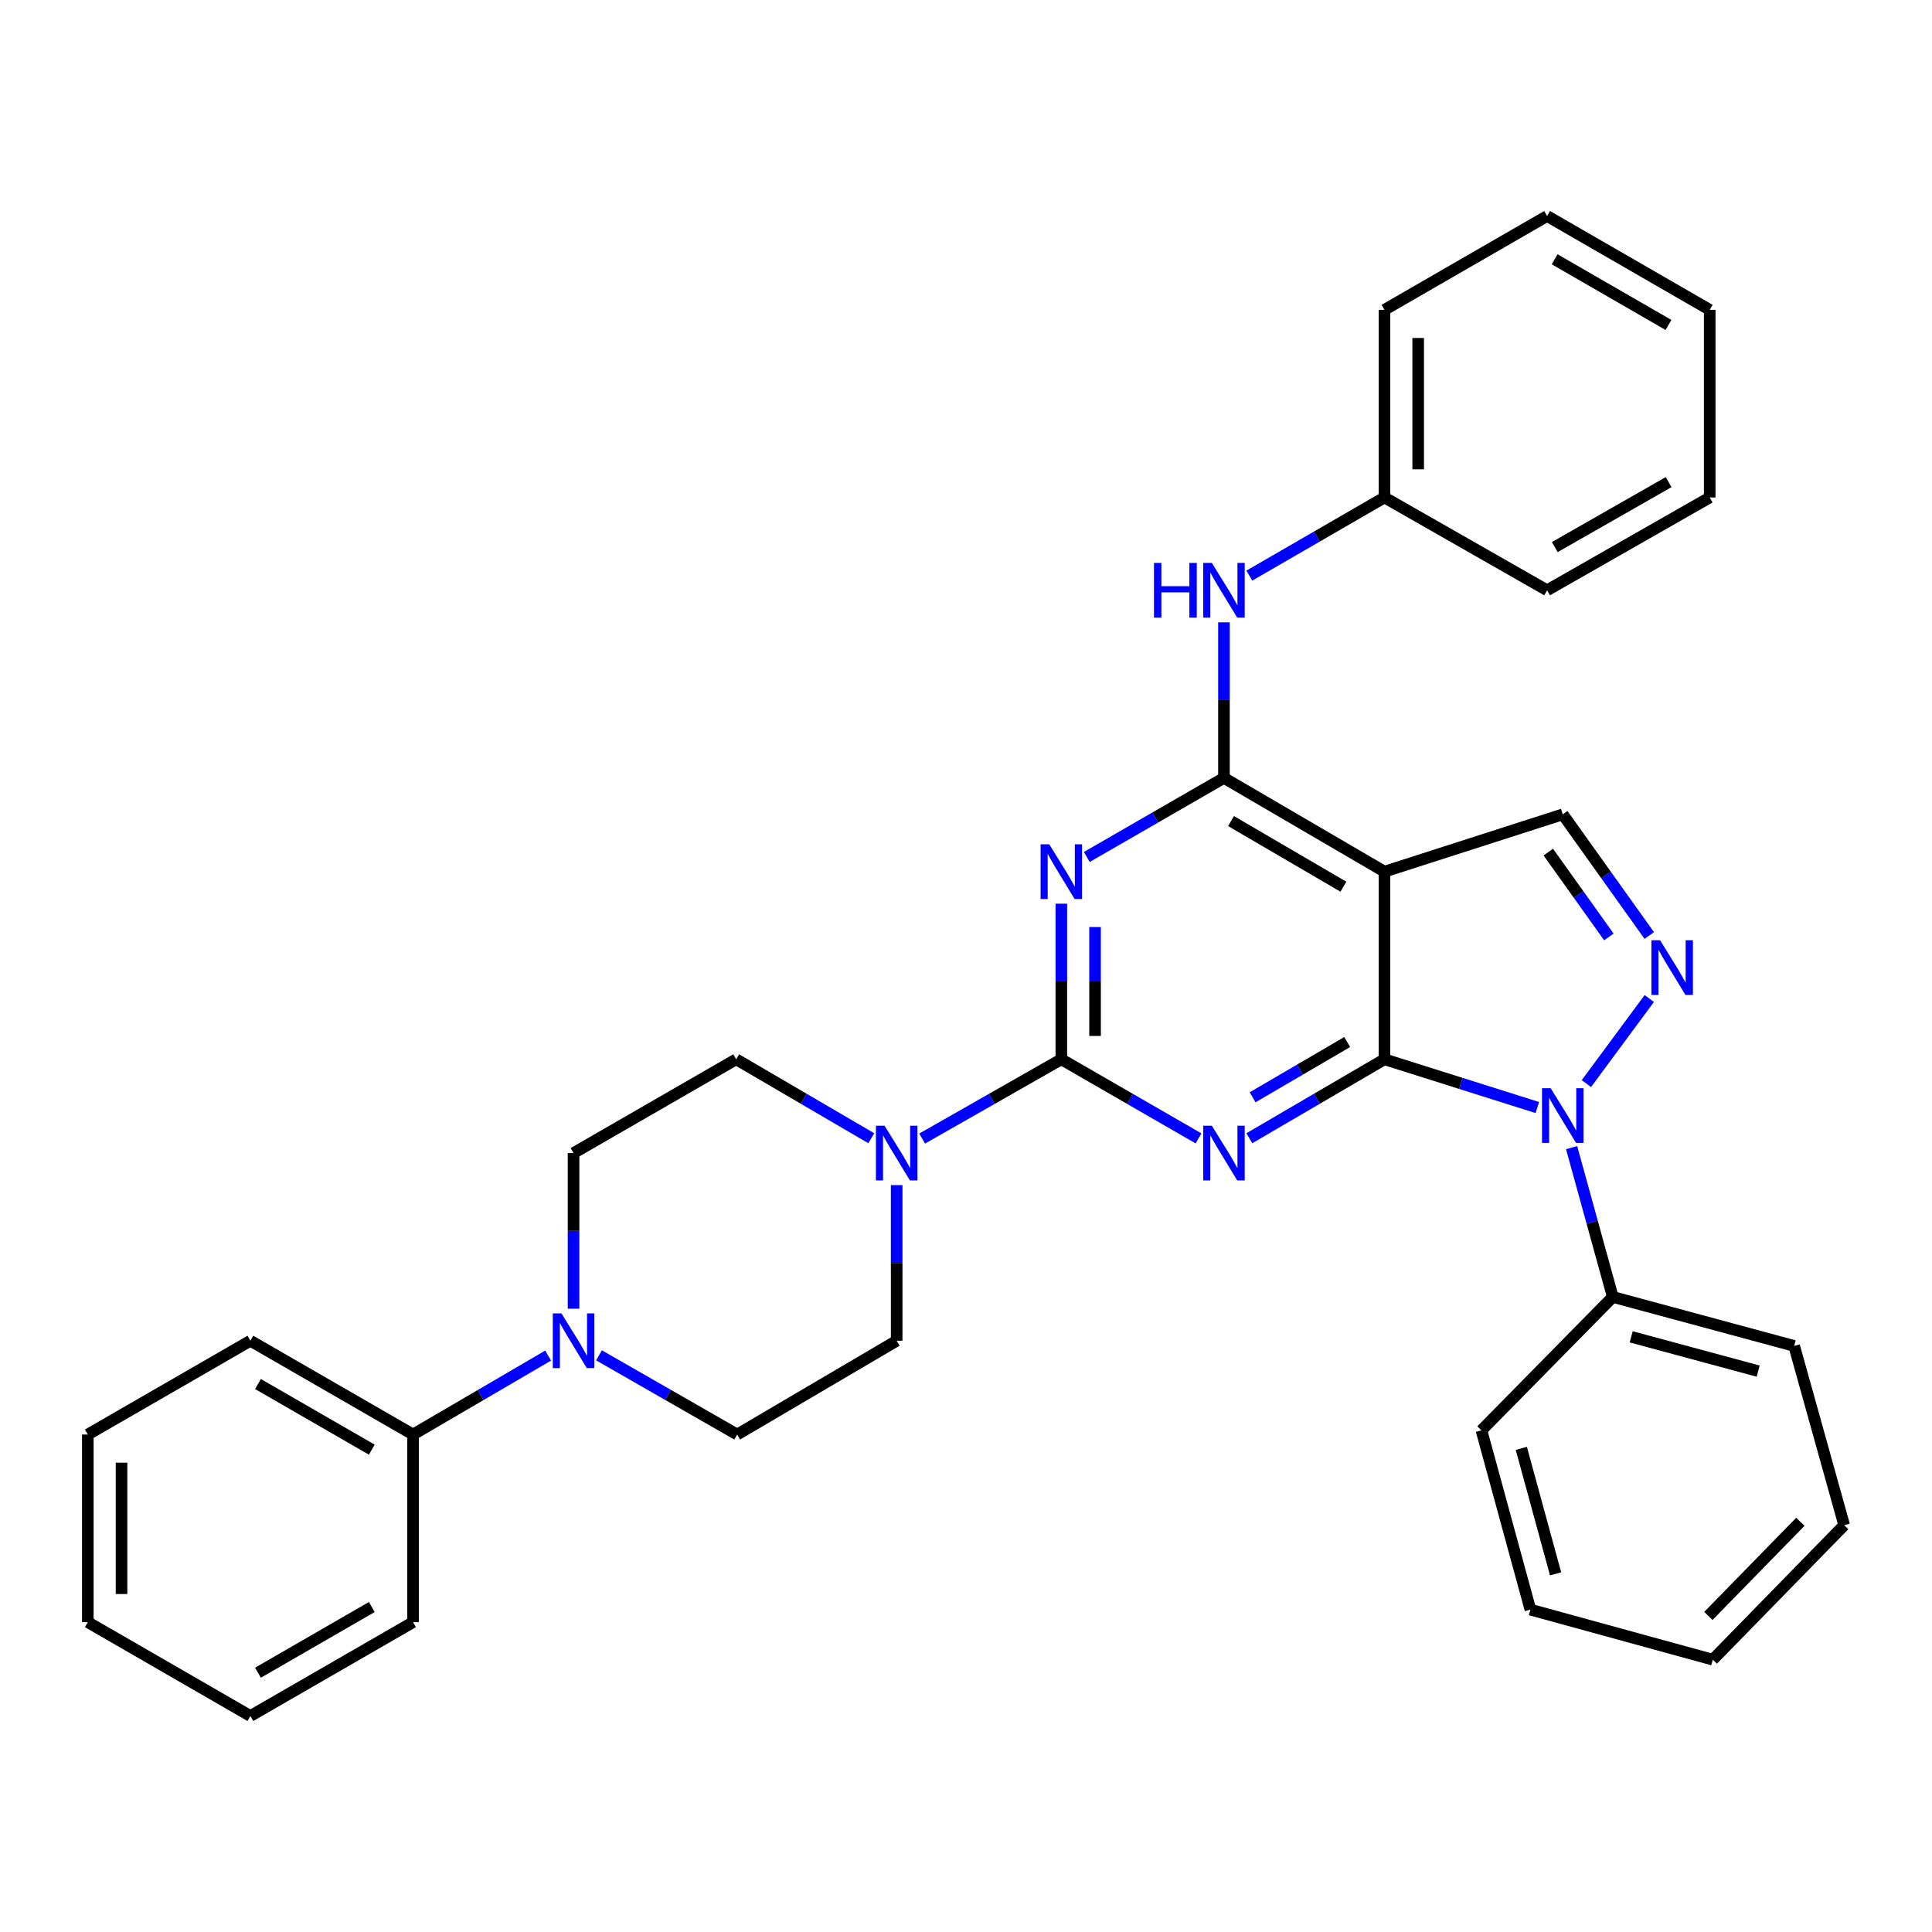 <?xml version='1.0' encoding='iso-8859-1'?>
<svg version='1.1' baseProfile='full'
              xmlns='http://www.w3.org/2000/svg'
                      xmlns:rdkit='http://www.rdkit.org/xml'
                      xmlns:xlink='http://www.w3.org/1999/xlink'
                  xml:space='preserve'
width='1000px' height='1000px' viewBox='0 0 1000 1000'>
<!-- END OF HEADER -->
<rect style='opacity:1.0;fill:#FFFFFF;stroke:none' width='1000' height='1000' x='0' y='0'> </rect>
<path class='bond-0' d='M 716.6,548.283 L 681.632,568.715' style='fill:none;fill-rule:evenodd;stroke:#000000;stroke-width:6px;stroke-linecap:butt;stroke-linejoin:miter;stroke-opacity:1' />
<path class='bond-0' d='M 681.632,568.715 L 646.663,589.147' style='fill:none;fill-rule:evenodd;stroke:#0000FF;stroke-width:6px;stroke-linecap:butt;stroke-linejoin:miter;stroke-opacity:1' />
<path class='bond-0' d='M 697.307,539.348 L 672.829,553.65' style='fill:none;fill-rule:evenodd;stroke:#000000;stroke-width:6px;stroke-linecap:butt;stroke-linejoin:miter;stroke-opacity:1' />
<path class='bond-0' d='M 672.829,553.65 L 648.351,567.952' style='fill:none;fill-rule:evenodd;stroke:#0000FF;stroke-width:6px;stroke-linecap:butt;stroke-linejoin:miter;stroke-opacity:1' />
<path class='bond-3' d='M 716.6,548.283 L 756.161,560.771' style='fill:none;fill-rule:evenodd;stroke:#000000;stroke-width:6px;stroke-linecap:butt;stroke-linejoin:miter;stroke-opacity:1' />
<path class='bond-3' d='M 756.161,560.771 L 795.723,573.258' style='fill:none;fill-rule:evenodd;stroke:#0000FF;stroke-width:6px;stroke-linecap:butt;stroke-linejoin:miter;stroke-opacity:1' />
<path class='bond-4' d='M 716.6,548.283 L 716.6,451.164' style='fill:none;fill-rule:evenodd;stroke:#000000;stroke-width:6px;stroke-linecap:butt;stroke-linejoin:miter;stroke-opacity:1' />
<path class='bond-1' d='M 620.349,589.233 L 584.849,568.758' style='fill:none;fill-rule:evenodd;stroke:#0000FF;stroke-width:6px;stroke-linecap:butt;stroke-linejoin:miter;stroke-opacity:1' />
<path class='bond-1' d='M 584.849,568.758 L 549.349,548.283' style='fill:none;fill-rule:evenodd;stroke:#000000;stroke-width:6px;stroke-linecap:butt;stroke-linejoin:miter;stroke-opacity:1' />
<path class='bond-8' d='M 549.349,548.283 L 513.328,568.799' style='fill:none;fill-rule:evenodd;stroke:#000000;stroke-width:6px;stroke-linecap:butt;stroke-linejoin:miter;stroke-opacity:1' />
<path class='bond-8' d='M 513.328,568.799 L 477.307,589.314' style='fill:none;fill-rule:evenodd;stroke:#0000FF;stroke-width:6px;stroke-linecap:butt;stroke-linejoin:miter;stroke-opacity:1' />
<path class='bond-34' d='M 549.349,548.283 L 549.349,508.018' style='fill:none;fill-rule:evenodd;stroke:#000000;stroke-width:6px;stroke-linecap:butt;stroke-linejoin:miter;stroke-opacity:1' />
<path class='bond-34' d='M 549.349,508.018 L 549.349,467.752' style='fill:none;fill-rule:evenodd;stroke:#0000FF;stroke-width:6px;stroke-linecap:butt;stroke-linejoin:miter;stroke-opacity:1' />
<path class='bond-34' d='M 566.798,536.203 L 566.798,508.018' style='fill:none;fill-rule:evenodd;stroke:#000000;stroke-width:6px;stroke-linecap:butt;stroke-linejoin:miter;stroke-opacity:1' />
<path class='bond-34' d='M 566.798,508.018 L 566.798,479.832' style='fill:none;fill-rule:evenodd;stroke:#0000FF;stroke-width:6px;stroke-linecap:butt;stroke-linejoin:miter;stroke-opacity:1' />
<path class='bond-2' d='M 562.518,443.572 L 598.018,423.106' style='fill:none;fill-rule:evenodd;stroke:#0000FF;stroke-width:6px;stroke-linecap:butt;stroke-linejoin:miter;stroke-opacity:1' />
<path class='bond-2' d='M 598.018,423.106 L 633.518,402.639' style='fill:none;fill-rule:evenodd;stroke:#000000;stroke-width:6px;stroke-linecap:butt;stroke-linejoin:miter;stroke-opacity:1' />
<path class='bond-6' d='M 821.111,560.87 L 853.662,516.841' style='fill:none;fill-rule:evenodd;stroke:#0000FF;stroke-width:6px;stroke-linecap:butt;stroke-linejoin:miter;stroke-opacity:1' />
<path class='bond-11' d='M 813.459,594.007 L 824.116,632.65' style='fill:none;fill-rule:evenodd;stroke:#0000FF;stroke-width:6px;stroke-linecap:butt;stroke-linejoin:miter;stroke-opacity:1' />
<path class='bond-11' d='M 824.116,632.65 L 834.773,671.293' style='fill:none;fill-rule:evenodd;stroke:#000000;stroke-width:6px;stroke-linecap:butt;stroke-linejoin:miter;stroke-opacity:1' />
<path class='bond-5' d='M 716.6,451.164 L 633.518,402.639' style='fill:none;fill-rule:evenodd;stroke:#000000;stroke-width:6px;stroke-linecap:butt;stroke-linejoin:miter;stroke-opacity:1' />
<path class='bond-5' d='M 695.338,458.952 L 637.18,424.984' style='fill:none;fill-rule:evenodd;stroke:#000000;stroke-width:6px;stroke-linecap:butt;stroke-linejoin:miter;stroke-opacity:1' />
<path class='bond-7' d='M 716.6,451.164 L 808.882,421.502' style='fill:none;fill-rule:evenodd;stroke:#000000;stroke-width:6px;stroke-linecap:butt;stroke-linejoin:miter;stroke-opacity:1' />
<path class='bond-10' d='M 633.518,402.639 L 633.518,362.378' style='fill:none;fill-rule:evenodd;stroke:#000000;stroke-width:6px;stroke-linecap:butt;stroke-linejoin:miter;stroke-opacity:1' />
<path class='bond-10' d='M 633.518,362.378 L 633.518,322.118' style='fill:none;fill-rule:evenodd;stroke:#0000FF;stroke-width:6px;stroke-linecap:butt;stroke-linejoin:miter;stroke-opacity:1' />
<path class='bond-33' d='M 853.661,484.218 L 831.272,452.86' style='fill:none;fill-rule:evenodd;stroke:#0000FF;stroke-width:6px;stroke-linecap:butt;stroke-linejoin:miter;stroke-opacity:1' />
<path class='bond-33' d='M 831.272,452.86 L 808.882,421.502' style='fill:none;fill-rule:evenodd;stroke:#000000;stroke-width:6px;stroke-linecap:butt;stroke-linejoin:miter;stroke-opacity:1' />
<path class='bond-33' d='M 832.744,484.95 L 817.071,462.999' style='fill:none;fill-rule:evenodd;stroke:#0000FF;stroke-width:6px;stroke-linecap:butt;stroke-linejoin:miter;stroke-opacity:1' />
<path class='bond-33' d='M 817.071,462.999 L 801.399,441.049' style='fill:none;fill-rule:evenodd;stroke:#000000;stroke-width:6px;stroke-linecap:butt;stroke-linejoin:miter;stroke-opacity:1' />
<path class='bond-12' d='M 464.115,613.416 L 464.115,653.691' style='fill:none;fill-rule:evenodd;stroke:#0000FF;stroke-width:6px;stroke-linecap:butt;stroke-linejoin:miter;stroke-opacity:1' />
<path class='bond-12' d='M 464.115,653.691 L 464.115,693.966' style='fill:none;fill-rule:evenodd;stroke:#000000;stroke-width:6px;stroke-linecap:butt;stroke-linejoin:miter;stroke-opacity:1' />
<path class='bond-13' d='M 450.969,589.146 L 416.006,568.715' style='fill:none;fill-rule:evenodd;stroke:#0000FF;stroke-width:6px;stroke-linecap:butt;stroke-linejoin:miter;stroke-opacity:1' />
<path class='bond-13' d='M 416.006,568.715 L 381.042,548.283' style='fill:none;fill-rule:evenodd;stroke:#000000;stroke-width:6px;stroke-linecap:butt;stroke-linejoin:miter;stroke-opacity:1' />
<path class='bond-9' d='M 296.864,677.378 L 296.864,637.103' style='fill:none;fill-rule:evenodd;stroke:#0000FF;stroke-width:6px;stroke-linecap:butt;stroke-linejoin:miter;stroke-opacity:1' />
<path class='bond-9' d='M 296.864,637.103 L 296.864,596.828' style='fill:none;fill-rule:evenodd;stroke:#000000;stroke-width:6px;stroke-linecap:butt;stroke-linejoin:miter;stroke-opacity:1' />
<path class='bond-16' d='M 283.719,701.648 L 248.755,722.079' style='fill:none;fill-rule:evenodd;stroke:#0000FF;stroke-width:6px;stroke-linecap:butt;stroke-linejoin:miter;stroke-opacity:1' />
<path class='bond-16' d='M 248.755,722.079 L 213.791,742.511' style='fill:none;fill-rule:evenodd;stroke:#000000;stroke-width:6px;stroke-linecap:butt;stroke-linejoin:miter;stroke-opacity:1' />
<path class='bond-36' d='M 310.045,701.52 L 345.805,722.016' style='fill:none;fill-rule:evenodd;stroke:#0000FF;stroke-width:6px;stroke-linecap:butt;stroke-linejoin:miter;stroke-opacity:1' />
<path class='bond-36' d='M 345.805,722.016 L 381.565,742.511' style='fill:none;fill-rule:evenodd;stroke:#000000;stroke-width:6px;stroke-linecap:butt;stroke-linejoin:miter;stroke-opacity:1' />
<path class='bond-17' d='M 646.657,297.932 L 681.629,277.711' style='fill:none;fill-rule:evenodd;stroke:#0000FF;stroke-width:6px;stroke-linecap:butt;stroke-linejoin:miter;stroke-opacity:1' />
<path class='bond-17' d='M 681.629,277.711 L 716.6,257.489' style='fill:none;fill-rule:evenodd;stroke:#000000;stroke-width:6px;stroke-linecap:butt;stroke-linejoin:miter;stroke-opacity:1' />
<path class='bond-18' d='M 834.773,671.293 L 928.654,696.651' style='fill:none;fill-rule:evenodd;stroke:#000000;stroke-width:6px;stroke-linecap:butt;stroke-linejoin:miter;stroke-opacity:1' />
<path class='bond-18' d='M 844.305,691.941 L 910.022,709.692' style='fill:none;fill-rule:evenodd;stroke:#000000;stroke-width:6px;stroke-linecap:butt;stroke-linejoin:miter;stroke-opacity:1' />
<path class='bond-19' d='M 834.773,671.293 L 766.793,740.359' style='fill:none;fill-rule:evenodd;stroke:#000000;stroke-width:6px;stroke-linecap:butt;stroke-linejoin:miter;stroke-opacity:1' />
<path class='bond-15' d='M 464.115,693.966 L 381.565,742.511' style='fill:none;fill-rule:evenodd;stroke:#000000;stroke-width:6px;stroke-linecap:butt;stroke-linejoin:miter;stroke-opacity:1' />
<path class='bond-14' d='M 381.042,548.283 L 296.864,596.828' style='fill:none;fill-rule:evenodd;stroke:#000000;stroke-width:6px;stroke-linecap:butt;stroke-linejoin:miter;stroke-opacity:1' />
<path class='bond-20' d='M 213.791,742.511 L 129.603,693.966' style='fill:none;fill-rule:evenodd;stroke:#000000;stroke-width:6px;stroke-linecap:butt;stroke-linejoin:miter;stroke-opacity:1' />
<path class='bond-20' d='M 192.447,750.344 L 133.516,716.363' style='fill:none;fill-rule:evenodd;stroke:#000000;stroke-width:6px;stroke-linecap:butt;stroke-linejoin:miter;stroke-opacity:1' />
<path class='bond-21' d='M 213.791,742.511 L 213.791,839.63' style='fill:none;fill-rule:evenodd;stroke:#000000;stroke-width:6px;stroke-linecap:butt;stroke-linejoin:miter;stroke-opacity:1' />
<path class='bond-22' d='M 716.6,257.489 L 716.6,160.37' style='fill:none;fill-rule:evenodd;stroke:#000000;stroke-width:6px;stroke-linecap:butt;stroke-linejoin:miter;stroke-opacity:1' />
<path class='bond-22' d='M 734.048,242.921 L 734.048,174.938' style='fill:none;fill-rule:evenodd;stroke:#000000;stroke-width:6px;stroke-linecap:butt;stroke-linejoin:miter;stroke-opacity:1' />
<path class='bond-23' d='M 716.6,257.489 L 800.778,305.53' style='fill:none;fill-rule:evenodd;stroke:#000000;stroke-width:6px;stroke-linecap:butt;stroke-linejoin:miter;stroke-opacity:1' />
<path class='bond-27' d='M 928.654,696.651 L 954.545,789.427' style='fill:none;fill-rule:evenodd;stroke:#000000;stroke-width:6px;stroke-linecap:butt;stroke-linejoin:miter;stroke-opacity:1' />
<path class='bond-24' d='M 766.793,740.359 L 792.141,833.135' style='fill:none;fill-rule:evenodd;stroke:#000000;stroke-width:6px;stroke-linecap:butt;stroke-linejoin:miter;stroke-opacity:1' />
<path class='bond-24' d='M 787.426,749.677 L 805.17,814.62' style='fill:none;fill-rule:evenodd;stroke:#000000;stroke-width:6px;stroke-linecap:butt;stroke-linejoin:miter;stroke-opacity:1' />
<path class='bond-25' d='M 129.603,693.966 L 45.455,742.511' style='fill:none;fill-rule:evenodd;stroke:#000000;stroke-width:6px;stroke-linecap:butt;stroke-linejoin:miter;stroke-opacity:1' />
<path class='bond-26' d='M 213.791,839.63 L 129.603,888.194' style='fill:none;fill-rule:evenodd;stroke:#000000;stroke-width:6px;stroke-linecap:butt;stroke-linejoin:miter;stroke-opacity:1' />
<path class='bond-26' d='M 192.444,831.8 L 133.513,865.795' style='fill:none;fill-rule:evenodd;stroke:#000000;stroke-width:6px;stroke-linecap:butt;stroke-linejoin:miter;stroke-opacity:1' />
<path class='bond-29' d='M 716.6,160.37 L 800.778,111.806' style='fill:none;fill-rule:evenodd;stroke:#000000;stroke-width:6px;stroke-linecap:butt;stroke-linejoin:miter;stroke-opacity:1' />
<path class='bond-28' d='M 800.778,305.53 L 884.946,257.489' style='fill:none;fill-rule:evenodd;stroke:#000000;stroke-width:6px;stroke-linecap:butt;stroke-linejoin:miter;stroke-opacity:1' />
<path class='bond-28' d='M 804.754,283.17 L 863.672,249.542' style='fill:none;fill-rule:evenodd;stroke:#000000;stroke-width:6px;stroke-linecap:butt;stroke-linejoin:miter;stroke-opacity:1' />
<path class='bond-32' d='M 792.141,833.135 L 886.536,859.046' style='fill:none;fill-rule:evenodd;stroke:#000000;stroke-width:6px;stroke-linecap:butt;stroke-linejoin:miter;stroke-opacity:1' />
<path class='bond-38' d='M 45.455,742.511 L 45.455,839.63' style='fill:none;fill-rule:evenodd;stroke:#000000;stroke-width:6px;stroke-linecap:butt;stroke-linejoin:miter;stroke-opacity:1' />
<path class='bond-38' d='M 62.903,757.079 L 62.903,825.062' style='fill:none;fill-rule:evenodd;stroke:#000000;stroke-width:6px;stroke-linecap:butt;stroke-linejoin:miter;stroke-opacity:1' />
<path class='bond-30' d='M 129.603,888.194 L 45.455,839.63' style='fill:none;fill-rule:evenodd;stroke:#000000;stroke-width:6px;stroke-linecap:butt;stroke-linejoin:miter;stroke-opacity:1' />
<path class='bond-35' d='M 954.545,789.427 L 886.536,859.046' style='fill:none;fill-rule:evenodd;stroke:#000000;stroke-width:6px;stroke-linecap:butt;stroke-linejoin:miter;stroke-opacity:1' />
<path class='bond-35' d='M 931.863,787.677 L 884.256,836.41' style='fill:none;fill-rule:evenodd;stroke:#000000;stroke-width:6px;stroke-linecap:butt;stroke-linejoin:miter;stroke-opacity:1' />
<path class='bond-31' d='M 884.946,257.489 L 884.946,160.37' style='fill:none;fill-rule:evenodd;stroke:#000000;stroke-width:6px;stroke-linecap:butt;stroke-linejoin:miter;stroke-opacity:1' />
<path class='bond-37' d='M 800.778,111.806 L 884.946,160.37' style='fill:none;fill-rule:evenodd;stroke:#000000;stroke-width:6px;stroke-linecap:butt;stroke-linejoin:miter;stroke-opacity:1' />
<path class='bond-37' d='M 804.683,134.204 L 863.601,168.199' style='fill:none;fill-rule:evenodd;stroke:#000000;stroke-width:6px;stroke-linecap:butt;stroke-linejoin:miter;stroke-opacity:1' />
<path  class='atom-1' d='M 627.258 582.668
L 636.538 597.668
Q 637.458 599.148, 638.938 601.828
Q 640.418 604.508, 640.498 604.668
L 640.498 582.668
L 644.258 582.668
L 644.258 610.988
L 640.378 610.988
L 630.418 594.588
Q 629.258 592.668, 628.018 590.468
Q 626.818 588.268, 626.458 587.588
L 626.458 610.988
L 622.778 610.988
L 622.778 582.668
L 627.258 582.668
' fill='#0000FF'/>
<path  class='atom-3' d='M 543.089 437.004
L 552.369 452.004
Q 553.289 453.484, 554.769 456.164
Q 556.249 458.844, 556.329 459.004
L 556.329 437.004
L 560.089 437.004
L 560.089 465.324
L 556.209 465.324
L 546.249 448.924
Q 545.089 447.004, 543.849 444.804
Q 542.649 442.604, 542.289 441.924
L 542.289 465.324
L 538.609 465.324
L 538.609 437.004
L 543.089 437.004
' fill='#0000FF'/>
<path  class='atom-4' d='M 802.622 563.252
L 811.902 578.252
Q 812.822 579.732, 814.302 582.412
Q 815.782 585.092, 815.862 585.252
L 815.862 563.252
L 819.622 563.252
L 819.622 591.572
L 815.742 591.572
L 805.782 575.172
Q 804.622 573.252, 803.382 571.052
Q 802.182 568.852, 801.822 568.172
L 801.822 591.572
L 798.142 591.572
L 798.142 563.252
L 802.622 563.252
' fill='#0000FF'/>
<path  class='atom-7' d='M 859.251 486.654
L 868.531 501.654
Q 869.451 503.134, 870.931 505.814
Q 872.411 508.494, 872.491 508.654
L 872.491 486.654
L 876.251 486.654
L 876.251 514.974
L 872.371 514.974
L 862.411 498.574
Q 861.251 496.654, 860.011 494.454
Q 858.811 492.254, 858.451 491.574
L 858.451 514.974
L 854.771 514.974
L 854.771 486.654
L 859.251 486.654
' fill='#0000FF'/>
<path  class='atom-9' d='M 457.855 582.668
L 467.135 597.668
Q 468.055 599.148, 469.535 601.828
Q 471.015 604.508, 471.095 604.668
L 471.095 582.668
L 474.855 582.668
L 474.855 610.988
L 470.975 610.988
L 461.015 594.588
Q 459.855 592.668, 458.615 590.468
Q 457.415 588.268, 457.055 587.588
L 457.055 610.988
L 453.375 610.988
L 453.375 582.668
L 457.855 582.668
' fill='#0000FF'/>
<path  class='atom-10' d='M 290.604 679.806
L 299.884 694.806
Q 300.804 696.286, 302.284 698.966
Q 303.764 701.646, 303.844 701.806
L 303.844 679.806
L 307.604 679.806
L 307.604 708.126
L 303.724 708.126
L 293.764 691.726
Q 292.604 689.806, 291.364 687.606
Q 290.164 685.406, 289.804 684.726
L 289.804 708.126
L 286.124 708.126
L 286.124 679.806
L 290.604 679.806
' fill='#0000FF'/>
<path  class='atom-11' d='M 597.298 291.37
L 601.138 291.37
L 601.138 303.41
L 615.618 303.41
L 615.618 291.37
L 619.458 291.37
L 619.458 319.69
L 615.618 319.69
L 615.618 306.61
L 601.138 306.61
L 601.138 319.69
L 597.298 319.69
L 597.298 291.37
' fill='#0000FF'/>
<path  class='atom-11' d='M 627.258 291.37
L 636.538 306.37
Q 637.458 307.85, 638.938 310.53
Q 640.418 313.21, 640.498 313.37
L 640.498 291.37
L 644.258 291.37
L 644.258 319.69
L 640.378 319.69
L 630.418 303.29
Q 629.258 301.37, 628.018 299.17
Q 626.818 296.97, 626.458 296.29
L 626.458 319.69
L 622.778 319.69
L 622.778 291.37
L 627.258 291.37
' fill='#0000FF'/>
</svg>
